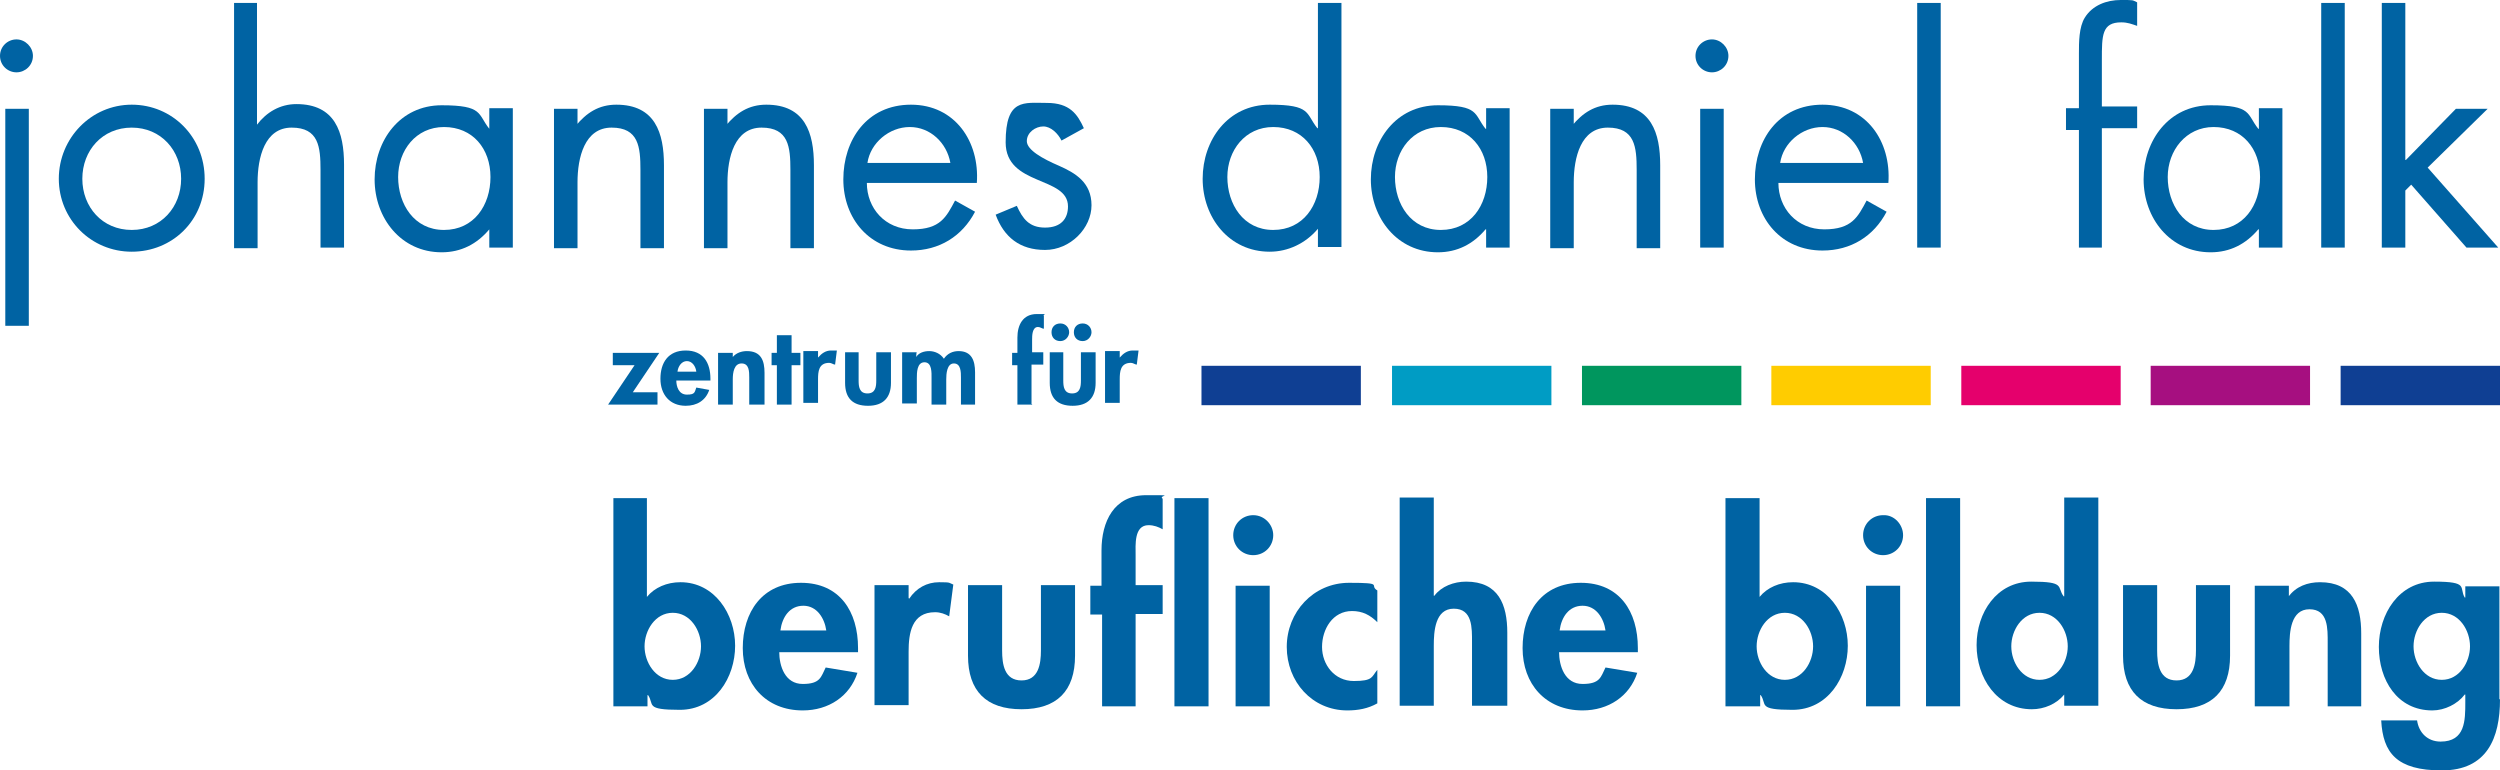 <?xml version="1.0" encoding="UTF-8"?> <svg xmlns="http://www.w3.org/2000/svg" version="1.1" viewBox="0 0 425.1 131"><defs><style> .cls-1 { fill: #fc0; } .cls-2 { fill: #a60f80; } .cls-3 { fill: #e5006c; } .cls-4 { fill: #0063a3; } .cls-5 { fill: #00965e; } .cls-6 { fill: #0f3f93; } .cls-7 { fill: #009cc4; } </style></defs><g><g id="Ebene_1"><g id="logo-falk-zentrum"><g><path class="cls-4" d="M104.2,84.7h5.8v16.8c1.3-1.6,3.4-2.5,5.7-2.5,5.8,0,9.3,5.4,9.3,10.8s-3.4,10.9-9.4,10.9-4.3-.9-5.4-2.5h-.1v1.9h-5.8v-35.4h-.1ZM119.2,109.9c0-2.7-1.8-5.7-4.8-5.7s-4.8,3-4.8,5.7,1.8,5.7,4.8,5.7,4.8-3,4.8-5.7Z"></path><path class="cls-4" d="M132.5,110.8c0,2.5,1,5.5,4,5.5s3.1-1.2,3.9-2.8l5.4.9c-1.3,4-4.9,6.4-9.3,6.4-6.3,0-10.2-4.5-10.2-10.6s3.3-11.1,9.9-11.1,9.7,4.9,9.7,11.1v.7h-13.5c0,0,.1,0,.1,0ZM140.5,107.2c-.3-2.1-1.6-4.2-3.9-4.2s-3.6,1.9-3.9,4.2h7.8Z"></path><path class="cls-4" d="M154.6,101.8h0c1.2-1.8,3-2.8,5.1-2.8s1.6.1,2.4.4l-.7,5.4c-.7-.4-1.5-.7-2.4-.7-4,0-4.5,3.6-4.5,6.7v9.1h-5.8v-20.4h5.8v2.2h0Z"></path><path class="cls-4" d="M170.4,99.5v11.1c0,2.4.4,5.1,3.3,5.1s3.3-2.8,3.3-5.1v-11.1h5.8v12c0,6-3.1,9.1-9.1,9.1s-9.1-3.1-9.1-9.1v-12h5.8Z"></path><path class="cls-4" d="M193.1,120.1h-5.7v-15.6h-2v-4.9h1.9v-6c0-4.9,2.1-9.4,7.6-9.4s1.9,0,2.8.6v5.2c-.7-.4-1.5-.7-2.4-.7-2.5,0-2.2,3.4-2.2,5.1v5.1h4.6v4.9h-4.6v15.7h0ZM205.5,120.1h-5.8v-35.4h5.8v35.4Z"></path><path class="cls-4" d="M216.5,91c0,1.9-1.5,3.4-3.4,3.4s-3.4-1.5-3.4-3.4,1.5-3.4,3.4-3.4,3.4,1.6,3.4,3.4ZM215.9,120.1h-5.8v-20.5h5.8v20.5Z"></path><path class="cls-4" d="M234.2,105.8c-1.2-1.2-2.5-1.9-4.3-1.9-3.3,0-5.1,3.1-5.1,6.1s2.1,5.8,5.4,5.8,3-.7,4-1.9v5.7c-1.6.9-3.3,1.2-5.1,1.2-6,0-10.3-4.9-10.3-10.8s4.5-10.9,10.6-10.9,3.3.4,4.8,1.3v5.4h0Z"></path><path class="cls-4" d="M243.8,84.7v16.6h.1c1.2-1.6,3.3-2.4,5.4-2.4,5.5,0,7,3.9,7,8.7v12.4h-6v-10.8c0-2.4.1-5.7-3.1-5.7s-3.4,3.9-3.4,6.3v10.2h-5.8v-35.4h5.8Z"></path><path class="cls-4" d="M265.1,110.8c0,2.5,1,5.5,4,5.5s3.1-1.2,3.9-2.8l5.4.9c-1.3,4-4.9,6.4-9.3,6.4-6.3,0-10.2-4.5-10.2-10.6s3.3-11.1,9.9-11.1,9.7,4.9,9.7,11.1v.7h-13.5c0,0,.1,0,.1,0ZM273,107.2c-.3-2.1-1.6-4.2-3.9-4.2s-3.6,1.9-3.9,4.2h7.8Z"></path><path class="cls-4" d="M293.4,84.7h5.8v16.8c1.3-1.6,3.4-2.5,5.7-2.5,5.8,0,9.3,5.4,9.3,10.8s-3.4,10.9-9.4,10.9-4.3-.9-5.4-2.5h-.1v1.9h-5.9v-35.4h0ZM308.3,109.9c0-2.7-1.8-5.7-4.8-5.7s-4.8,3-4.8,5.7,1.8,5.7,4.8,5.7,4.8-3,4.8-5.7Z"></path><path class="cls-4" d="M323.6,91c0,1.9-1.5,3.4-3.4,3.4s-3.4-1.5-3.4-3.4,1.5-3.4,3.4-3.4c1.9-.1,3.4,1.6,3.4,3.4ZM323.1,120.1h-5.8v-20.5h5.8v20.5Z"></path><path class="cls-4" d="M333.3,120.1h-5.8v-35.4h5.8v35.4Z"></path><path class="cls-4" d="M351,118.1h0c-1.3,1.6-3.4,2.5-5.5,2.5-6,0-9.4-5.4-9.4-10.9s3.4-10.8,9.3-10.8,4.3.9,5.5,2.5h.1v-16.8h5.8v35.4h-5.8v-1.9ZM351.6,109.9c0-2.7-1.8-5.7-4.8-5.7s-4.8,3-4.8,5.7,1.8,5.7,4.8,5.7,4.8-3,4.8-5.7Z"></path><path class="cls-4" d="M366.8,99.5v11.1c0,2.4.4,5.1,3.3,5.1s3.3-2.8,3.3-5.1v-11.1h5.8v12c0,6-3.1,9.1-9.1,9.1s-9.1-3.1-9.1-9.1v-12h5.8Z"></path><path class="cls-4" d="M389.1,101.5h0c1.3-1.8,3.3-2.5,5.4-2.5,5.5,0,7,3.9,7,8.7v12.4h-5.7v-10.8c0-2.4.1-5.7-3.1-5.7s-3.4,3.9-3.4,6.3v10.2h-5.9v-20.5h5.8v1.9h0Z"></path><path class="cls-4" d="M425.1,118.9c0,6.6-2.2,12.1-9.9,12.1s-10-3-10.3-8.5h6.1c.3,2.1,1.8,3.6,4,3.6,4.2,0,4.2-3.6,4.2-6.7v-1.3h-.1c-1.2,1.6-3.4,2.7-5.5,2.7-6,0-9.1-5.2-9.1-10.8s3.4-11.1,9.4-11.1,4.2,1,5.2,2.7h.1v-1.9h5.8v19.2h0ZM420,109.9c0-2.7-1.8-5.7-4.8-5.7s-4.8,3-4.8,5.7,1.8,5.7,4.8,5.7,4.8-3,4.8-5.7Z"></path></g><g id="Farbbalken"><rect class="cls-5" x="269" y="62.2" width="27.1" height="6.7"></rect><rect class="cls-3" x="333.5" y="62.2" width="27.1" height="6.7"></rect><rect class="cls-1" x="301.2" y="62.2" width="27.1" height="6.7"></rect><rect class="cls-2" x="365.7" y="62.2" width="27.1" height="6.7"></rect><rect class="cls-7" x="236.7" y="62.2" width="27.1" height="6.7"></rect><rect class="cls-6" x="204.3" y="62.2" width="27.1" height="6.7"></rect><rect class="cls-6" x="398" y="62.2" width="27.1" height="6.7"></rect></g><g><path class="cls-4" d="M111.8,66.7v2.1h-8.4l4.5-6.7h-3.7v-2.1h7.9l-4.5,6.7h4.2Z"></path><path class="cls-4" d="M115,64.7c0,1,.4,2.4,1.8,2.4s1.3-.4,1.6-1.2l2.2.4c-.6,1.8-2.1,2.7-4,2.7-2.7,0-4.3-1.9-4.3-4.6s1.3-4.8,4.3-4.8,4.2,2.1,4.2,4.8v.3s-5.8,0-5.8,0ZM118.4,63.2c-.1-.9-.7-1.8-1.6-1.8s-1.5.9-1.6,1.8h3.2Z"></path><path class="cls-4" d="M124.6,60.7h0c.6-.7,1.5-1,2.4-1,2.4,0,3,1.6,3,3.7v5.4h-2.6v-4.6c0-1,0-2.4-1.3-2.4s-1.5,1.6-1.5,2.7v4.3h-2.5v-8.8h2.5v.7Z"></path><path class="cls-4" d="M134.6,68.8h-2.5v-6.7h-.9v-2.1h.9v-3h2.5v3h1.5v2.1h-1.5v6.7Z"></path><path class="cls-4" d="M139.1,60.8h0c.6-.7,1.3-1.2,2.2-1.2s.7,0,1,0l-.3,2.4c-.3,0-.6-.3-1-.3-1.8,0-1.9,1.5-1.9,2.8v4h-2.5v-8.8h2.5v1Z"></path><path class="cls-4" d="M146,59.9v4.8c0,1,.1,2.2,1.5,2.2s1.5-1.2,1.5-2.2v-4.8h2.5v5.2c0,2.5-1.3,3.9-3.9,3.9s-3.9-1.3-3.9-3.9v-5.2h2.3Z"></path><path class="cls-4" d="M155.8,60.7h0c.4-.7,1.3-1,2.2-1s1.9.4,2.5,1.3c.6-.9,1.5-1.3,2.5-1.3,2.2,0,2.8,1.6,2.8,3.6v5.5h-2.4v-4.6c0-.9,0-2.4-1.2-2.4s-1.3,1.8-1.3,2.7v4.3h-2.5v-4.5c0-.9.1-2.7-1.2-2.7s-1.3,1.8-1.3,2.7v4.3h-2.5v-8.7h2.5c-.1,0-.1.8-.1.8Z"></path><path class="cls-4" d="M175.5,68.8h-2.5v-6.7h-.9v-2.1h.9v-2.6c0-2.1.9-4,3.3-4s.9,0,1.2.3v2.2c-.3,0-.6-.3-1-.3-1,0-1,1.5-1,2.2v2.1h1.9v2.1h-2v6.7h.1Z"></path><path class="cls-4" d="M180.8,59.9v4.8c0,1,.1,2.2,1.5,2.2s1.5-1.2,1.5-2.2v-4.8h2.5v5.2c0,2.5-1.3,3.9-3.9,3.9s-3.9-1.3-3.9-3.9v-5.2h2.3ZM181.8,56.5c0,.7-.6,1.5-1.5,1.5s-1.5-.6-1.5-1.5.6-1.5,1.5-1.5,1.5.7,1.5,1.5ZM185.6,56.5c0,.7-.6,1.5-1.5,1.5s-1.5-.6-1.5-1.5.6-1.5,1.5-1.5,1.5.7,1.5,1.5Z"></path><path class="cls-4" d="M190.4,60.8h0c.6-.7,1.3-1.2,2.2-1.2s.7,0,1,0l-.3,2.4c-.3,0-.6-.3-1-.3-1.8,0-1.9,1.5-1.9,2.8v4h-2.5v-8.8h2.5v1Z"></path></g><g id="falk"><path class="cls-4" d="M5.6,9.5c0,1.6-1.3,2.8-2.8,2.8s-2.8-1.2-2.8-2.8,1.3-2.8,2.8-2.8,2.8,1.3,2.8,2.8ZM4.9,55.4H.9V18.5h4v36.9Z"></path><path class="cls-4" d="M10,30.4c0-6.9,5.5-12.6,12.4-12.6s12.4,5.5,12.4,12.6-5.5,12.4-12.4,12.4-12.4-5.5-12.4-12.4ZM14,30.4c0,4.8,3.4,8.7,8.4,8.7s8.4-3.9,8.4-8.7-3.4-8.7-8.4-8.7-8.4,3.9-8.4,8.7Z"></path><path class="cls-4" d="M43.7.5v20.7h0c1.6-2.1,3.9-3.5,6.7-3.5,6.6,0,8.1,4.8,8.1,10.3v14.1h-4v-13.2c0-3.9-.3-7.2-4.9-7.2s-5.8,5.1-5.8,9.3v11.2h-4V.5h3.8Z"></path><path class="cls-4" d="M87.2,42.1h-4v-3.1h0c-2.1,2.5-4.8,3.9-8.1,3.9-6.9,0-11.4-5.8-11.4-12.4s4.3-12.6,11.4-12.6,6.1,1.5,8.1,4h0v-3.5h4v23.7ZM67.7,30.1c0,4.6,2.7,9,7.8,9s7.9-4.2,7.9-9-3-8.5-7.9-8.5c-4.8,0-7.8,4-7.8,8.5Z"></path><path class="cls-4" d="M97.9,21.4h0c1.8-2.2,3.9-3.6,6.9-3.6,6.6,0,8.1,4.8,8.1,10.3v14.1h-4v-13.3c0-3.9-.3-7.2-4.9-7.2s-5.8,5.1-5.8,9.3v11.2h-4v-23.7h4v2.9h-.3Z"></path><path class="cls-4" d="M123.4,21.4h0c1.8-2.2,3.9-3.6,6.9-3.6,6.6,0,8.1,4.8,8.1,10.3v14.1h-4v-13.3c0-3.9-.3-7.2-4.9-7.2s-5.8,5.1-5.8,9.3v11.2h-4v-23.7h4v2.9h-.3Z"></path><path class="cls-4" d="M147.4,31.1c0,4.3,3.1,7.9,7.8,7.9s5.7-2.1,7.2-4.9l3.4,1.9c-2.2,4.2-6.1,6.6-10.9,6.6-7,0-11.5-5.4-11.5-12.1s4-12.7,11.5-12.7,11.7,6.3,11.2,13.3h-18.7ZM161.6,27.7c-.6-3.4-3.4-6.1-6.9-6.1s-6.7,2.7-7.2,6.1h14.1Z"></path><path class="cls-4" d="M180.5,23.9c-.6-1.2-1.8-2.4-3.1-2.4s-2.8,1-2.8,2.5,2.7,3,5.5,4.2c2.7,1.2,5.5,2.8,5.5,6.7s-3.6,7.6-7.9,7.6-7-2.2-8.4-6l3.6-1.5c1,2.2,2.1,3.7,4.8,3.7s3.9-1.5,3.9-3.6c0-5.2-10.6-3.4-10.6-10.9s3.1-6.7,7-6.7,5.2,1.9,6.3,4.3l-3.8,2.1Z"></path><path class="cls-4" d="M224.1,38.9h0c-2.1,2.5-5.1,3.9-8.2,3.9-6.9,0-11.4-5.8-11.4-12.4s4.3-12.6,11.4-12.6,6.1,1.5,8.1,4h.1V.5h4v41.5h-4v-3.1ZM208.7,30.1c0,4.6,2.7,9,7.8,9s7.9-4.2,7.9-9-3-8.5-7.9-8.5c-4.8,0-7.8,4-7.8,8.5Z"></path><path class="cls-4" d="M256.7,42.1h-4v-3.1h-.1c-2.1,2.5-4.8,3.9-8.1,3.9-6.9,0-11.4-5.8-11.4-12.4s4.3-12.6,11.4-12.6,6.1,1.5,8.1,4h.1v-3.5h4v23.7ZM237.2,30.1c0,4.6,2.7,9,7.8,9s7.9-4.2,7.9-9-3-8.5-7.9-8.5c-4.8,0-7.8,4-7.8,8.5Z"></path><path class="cls-4" d="M267.3,21.4h0c1.8-2.2,3.9-3.6,6.9-3.6,6.6,0,8.1,4.8,8.1,10.3v14.1h-4v-13.3c0-3.9-.3-7.2-4.9-7.2s-5.8,5.1-5.8,9.3v11.2h-4v-23.7h4v2.9h-.3Z"></path><path class="cls-4" d="M293.9,9.5c0,1.6-1.3,2.8-2.8,2.8s-2.8-1.2-2.8-2.8,1.3-2.8,2.8-2.8,2.8,1.3,2.8,2.8ZM293.1,42.1h-4v-23.6h4v23.6Z"></path><path class="cls-4" d="M302.4,31.1c0,4.3,3.1,7.9,7.8,7.9s5.7-2.1,7.2-4.9l3.4,1.9c-2.2,4.2-6.1,6.6-10.9,6.6-7,0-11.5-5.4-11.5-12.1s4-12.7,11.5-12.7,11.7,6.3,11.2,13.3c0,0-18.7,0-18.7,0ZM316.8,27.7c-.6-3.4-3.4-6.1-6.9-6.1s-6.7,2.7-7.2,6.1h14.1Z"></path><path class="cls-4" d="M330,42.1h-4V.5h4v41.6Z"></path><path class="cls-4" d="M357.5,42.1h-4v-20h-2.2v-3.7h2.2v-9.3c0-1.9,0-4.5,1-6.1,1.3-2.1,3.7-3,6.1-3s1.9,0,2.8.4v4c-.9-.3-1.6-.6-2.7-.6-3.3,0-3.3,2.2-3.3,6.4v7.9h6v3.7h-6v20.3h.1Z"></path><path class="cls-4" d="M388.1,42.1h-4v-3.1h-.1c-2.1,2.5-4.8,3.9-8.1,3.9-6.9,0-11.4-5.8-11.4-12.4s4.3-12.6,11.4-12.6,6.1,1.5,8.1,4h.1v-3.5h4v23.7ZM368.6,30.1c0,4.6,2.7,9,7.8,9s7.9-4.2,7.9-9-3-8.5-7.9-8.5c-4.7,0-7.8,4-7.8,8.5Z"></path><path class="cls-4" d="M398.7,42.1h-4V.5h4v41.6Z"></path><path class="cls-4" d="M409.1,27.2l8.5-8.7h5.4l-10.2,10,12,13.6h-5.4l-9.4-10.7-1,1v9.7h-4V.5h4v26.7h.1Z"></path></g></g></g></g></svg> 